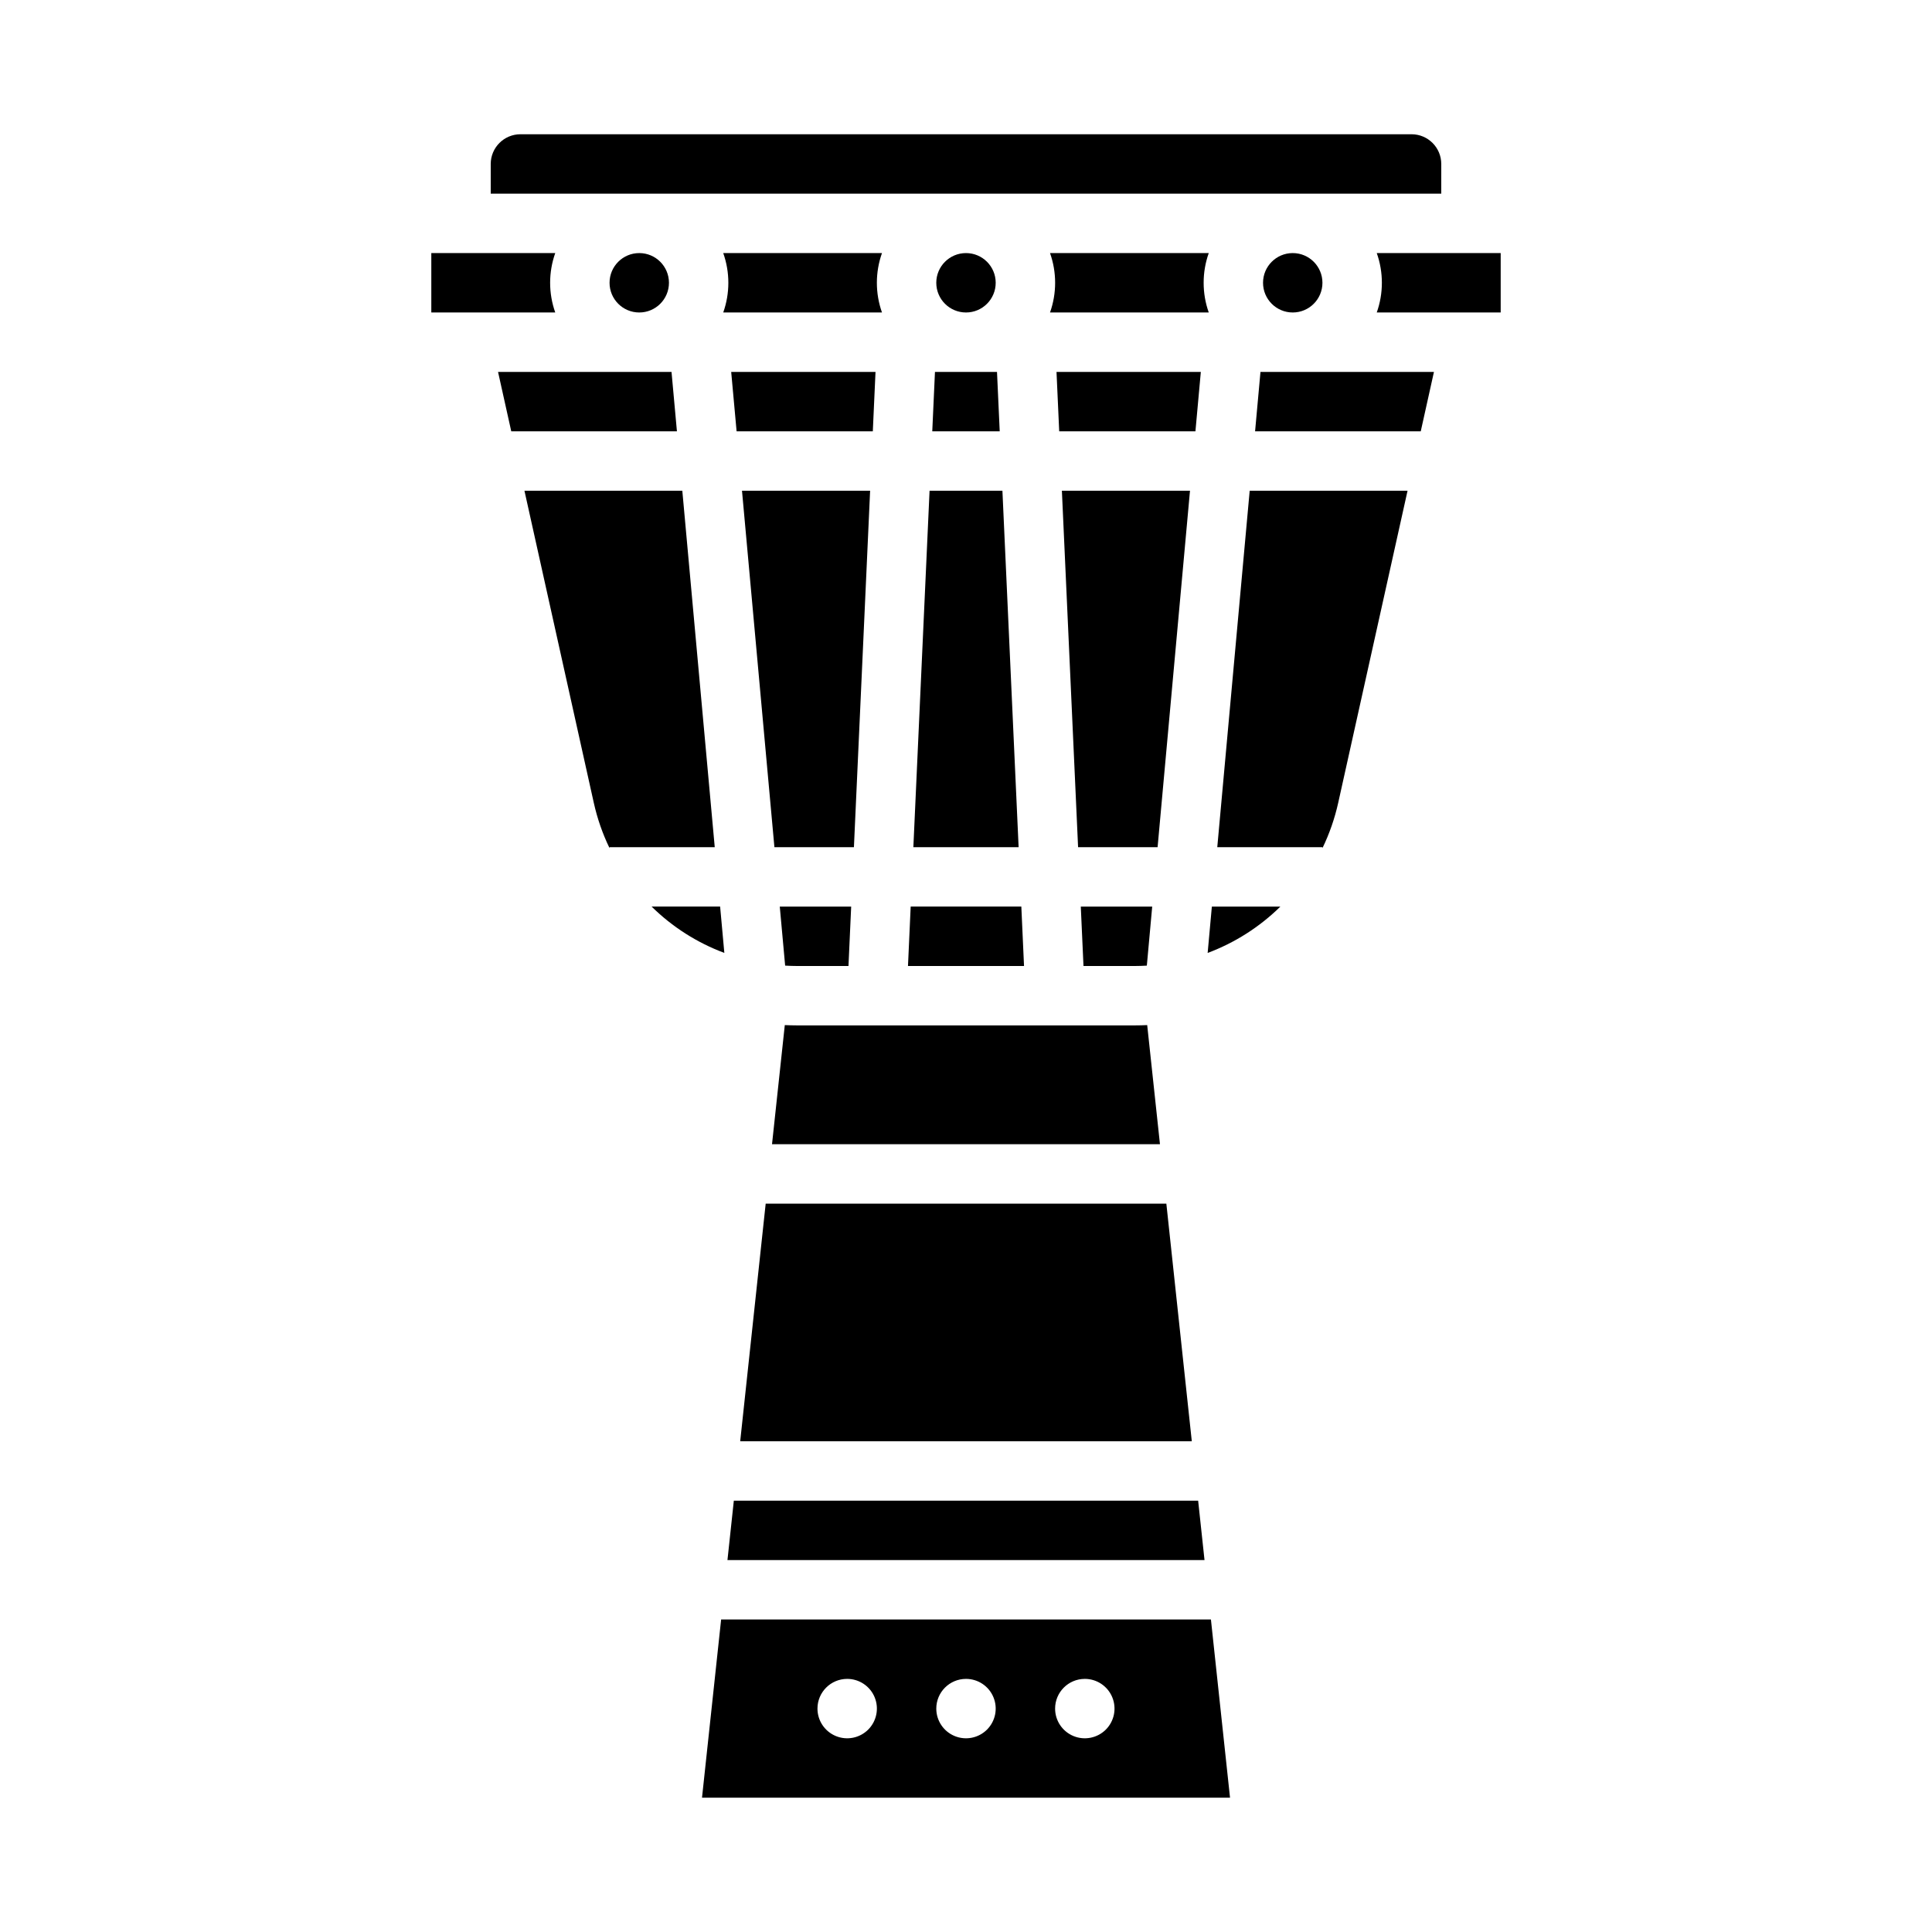 <?xml version="1.0" encoding="UTF-8"?>
<!-- Uploaded to: ICON Repo, www.svgrepo.com, Generator: ICON Repo Mixer Tools -->
<svg fill="#000000" width="800px" height="800px" version="1.1" viewBox="144 144 512 512" xmlns="http://www.w3.org/2000/svg">
 <g>
  <path d="m376.02 242.56h-38.246l1.434 15.742h36.098z"/>
  <path d="m385.34 384.25-0.715 15.746h30.754l-0.715-15.746z"/>
  <path d="m463.21 557.44-1.688-15.742h-123.05l-1.688 15.742z"/>
  <path d="m351.98 415.66-3.387 31.566h102.81l-3.383-31.566c-1.082 0.051-2.164 0.078-3.262 0.078h-89.523c-1.09 0-2.172-0.031-3.254-0.078z"/>
  <path d="m321.28 218.94c0 4.348-3.523 7.871-7.871 7.871s-7.871-3.523-7.871-7.871 3.523-7.871 7.871-7.871 7.871 3.523 7.871 7.871"/>
  <path d="m391.06 258.3h17.875l-0.719-15.742h-16.441z"/>
  <path d="m407.87 218.94c0 4.348-3.523 7.871-7.871 7.871s-7.875-3.523-7.875-7.871 3.527-7.871 7.875-7.871 7.871 3.523 7.871 7.871"/>
  <path d="m386.05 368.51h27.895l-4.293-94.465h-19.309z"/>
  <path d="m494.46 218.94c0 4.348-3.523 7.871-7.871 7.871s-7.871-3.523-7.871-7.871 3.523-7.871 7.871-7.871 7.871 3.523 7.871 7.871"/>
  <path d="m525.95 187.45c-0.004-4.344-3.523-7.867-7.871-7.871h-236.16c-4.344 0.004-7.867 3.527-7.871 7.871v7.871h251.9z"/>
  <path d="m374.59 274.05h-33.953l8.59 94.465h21.07z"/>
  <path d="m459.36 274.05h-33.949l4.293 94.465h21.07z"/>
  <path d="m444.76 400c1.059 0 2.113-0.039 3.164-0.098l1.422-15.645-18.926-0.004 0.715 15.742z"/>
  <path d="m340.16 525.95h119.68l-6.746-62.973h-106.18z"/>
  <path d="m355.23 400h13.625l0.715-15.742-18.922-0.004 1.422 15.645c1.051 0.062 2.102 0.102 3.16 0.102z"/>
  <path d="m424.7 258.3h36.102l1.43-15.742h-38.246z"/>
  <path d="m464.04 396.54c7.211-2.699 13.777-6.883 19.27-12.281h-18.156z"/>
  <path d="m466.59 368.51h27.875v0.25-0.004c1.848-3.82 3.246-7.844 4.168-11.984l18.383-82.727h-41.836z"/>
  <path d="m462.98 218.94c-0.004-2.68 0.453-5.344 1.352-7.871h-42.066c1.805 5.094 1.805 10.652 0 15.742h42.066c-0.898-2.527-1.355-5.188-1.352-7.871z"/>
  <path d="m476.61 258.3h43.906l3.496-15.742h-45.973z"/>
  <path d="m330.04 620.41h139.93l-5.062-47.23h-129.8zm101.45-31.488c3.184 0 6.051 1.918 7.269 4.859s0.547 6.328-1.703 8.582c-2.254 2.25-5.641 2.922-8.582 1.703s-4.859-4.086-4.859-7.269c0-4.348 3.527-7.875 7.875-7.875zm-31.488 0c3.184 0 6.055 1.918 7.269 4.859 1.219 2.941 0.547 6.328-1.703 8.582-2.254 2.25-5.641 2.922-8.582 1.703s-4.859-4.086-4.859-7.269c0-4.348 3.527-7.875 7.875-7.875zm-31.488 0c3.184 0 6.055 1.918 7.273 4.859 1.215 2.941 0.543 6.328-1.707 8.582-2.254 2.25-5.637 2.922-8.582 1.703-2.941-1.219-4.859-4.086-4.859-7.269 0-4.348 3.527-7.875 7.875-7.875z"/>
  <path d="m510.21 218.94c0 2.684-0.457 5.344-1.355 7.871h32.844v-15.742h-32.844c0.898 2.527 1.355 5.191 1.355 7.871z"/>
  <path d="m321.96 242.56h-45.973l3.5 15.742h43.906z"/>
  <path d="m324.82 274.05h-41.836l18.383 82.727c0.922 4.141 2.32 8.164 4.168 11.984v-0.246h27.879z"/>
  <path d="m376.38 218.94c0-2.68 0.457-5.344 1.355-7.871h-42.07c1.805 5.094 1.805 10.652 0 15.742h42.07c-0.898-2.527-1.355-5.188-1.355-7.871z"/>
  <path d="m289.79 218.94c0-2.68 0.457-5.344 1.355-7.871h-32.844v15.742h32.844c-0.898-2.527-1.355-5.188-1.355-7.871z"/>
  <path d="m316.68 384.25c5.492 5.402 12.059 9.59 19.277 12.281l-1.117-12.281z"/>
 </g>
</svg>